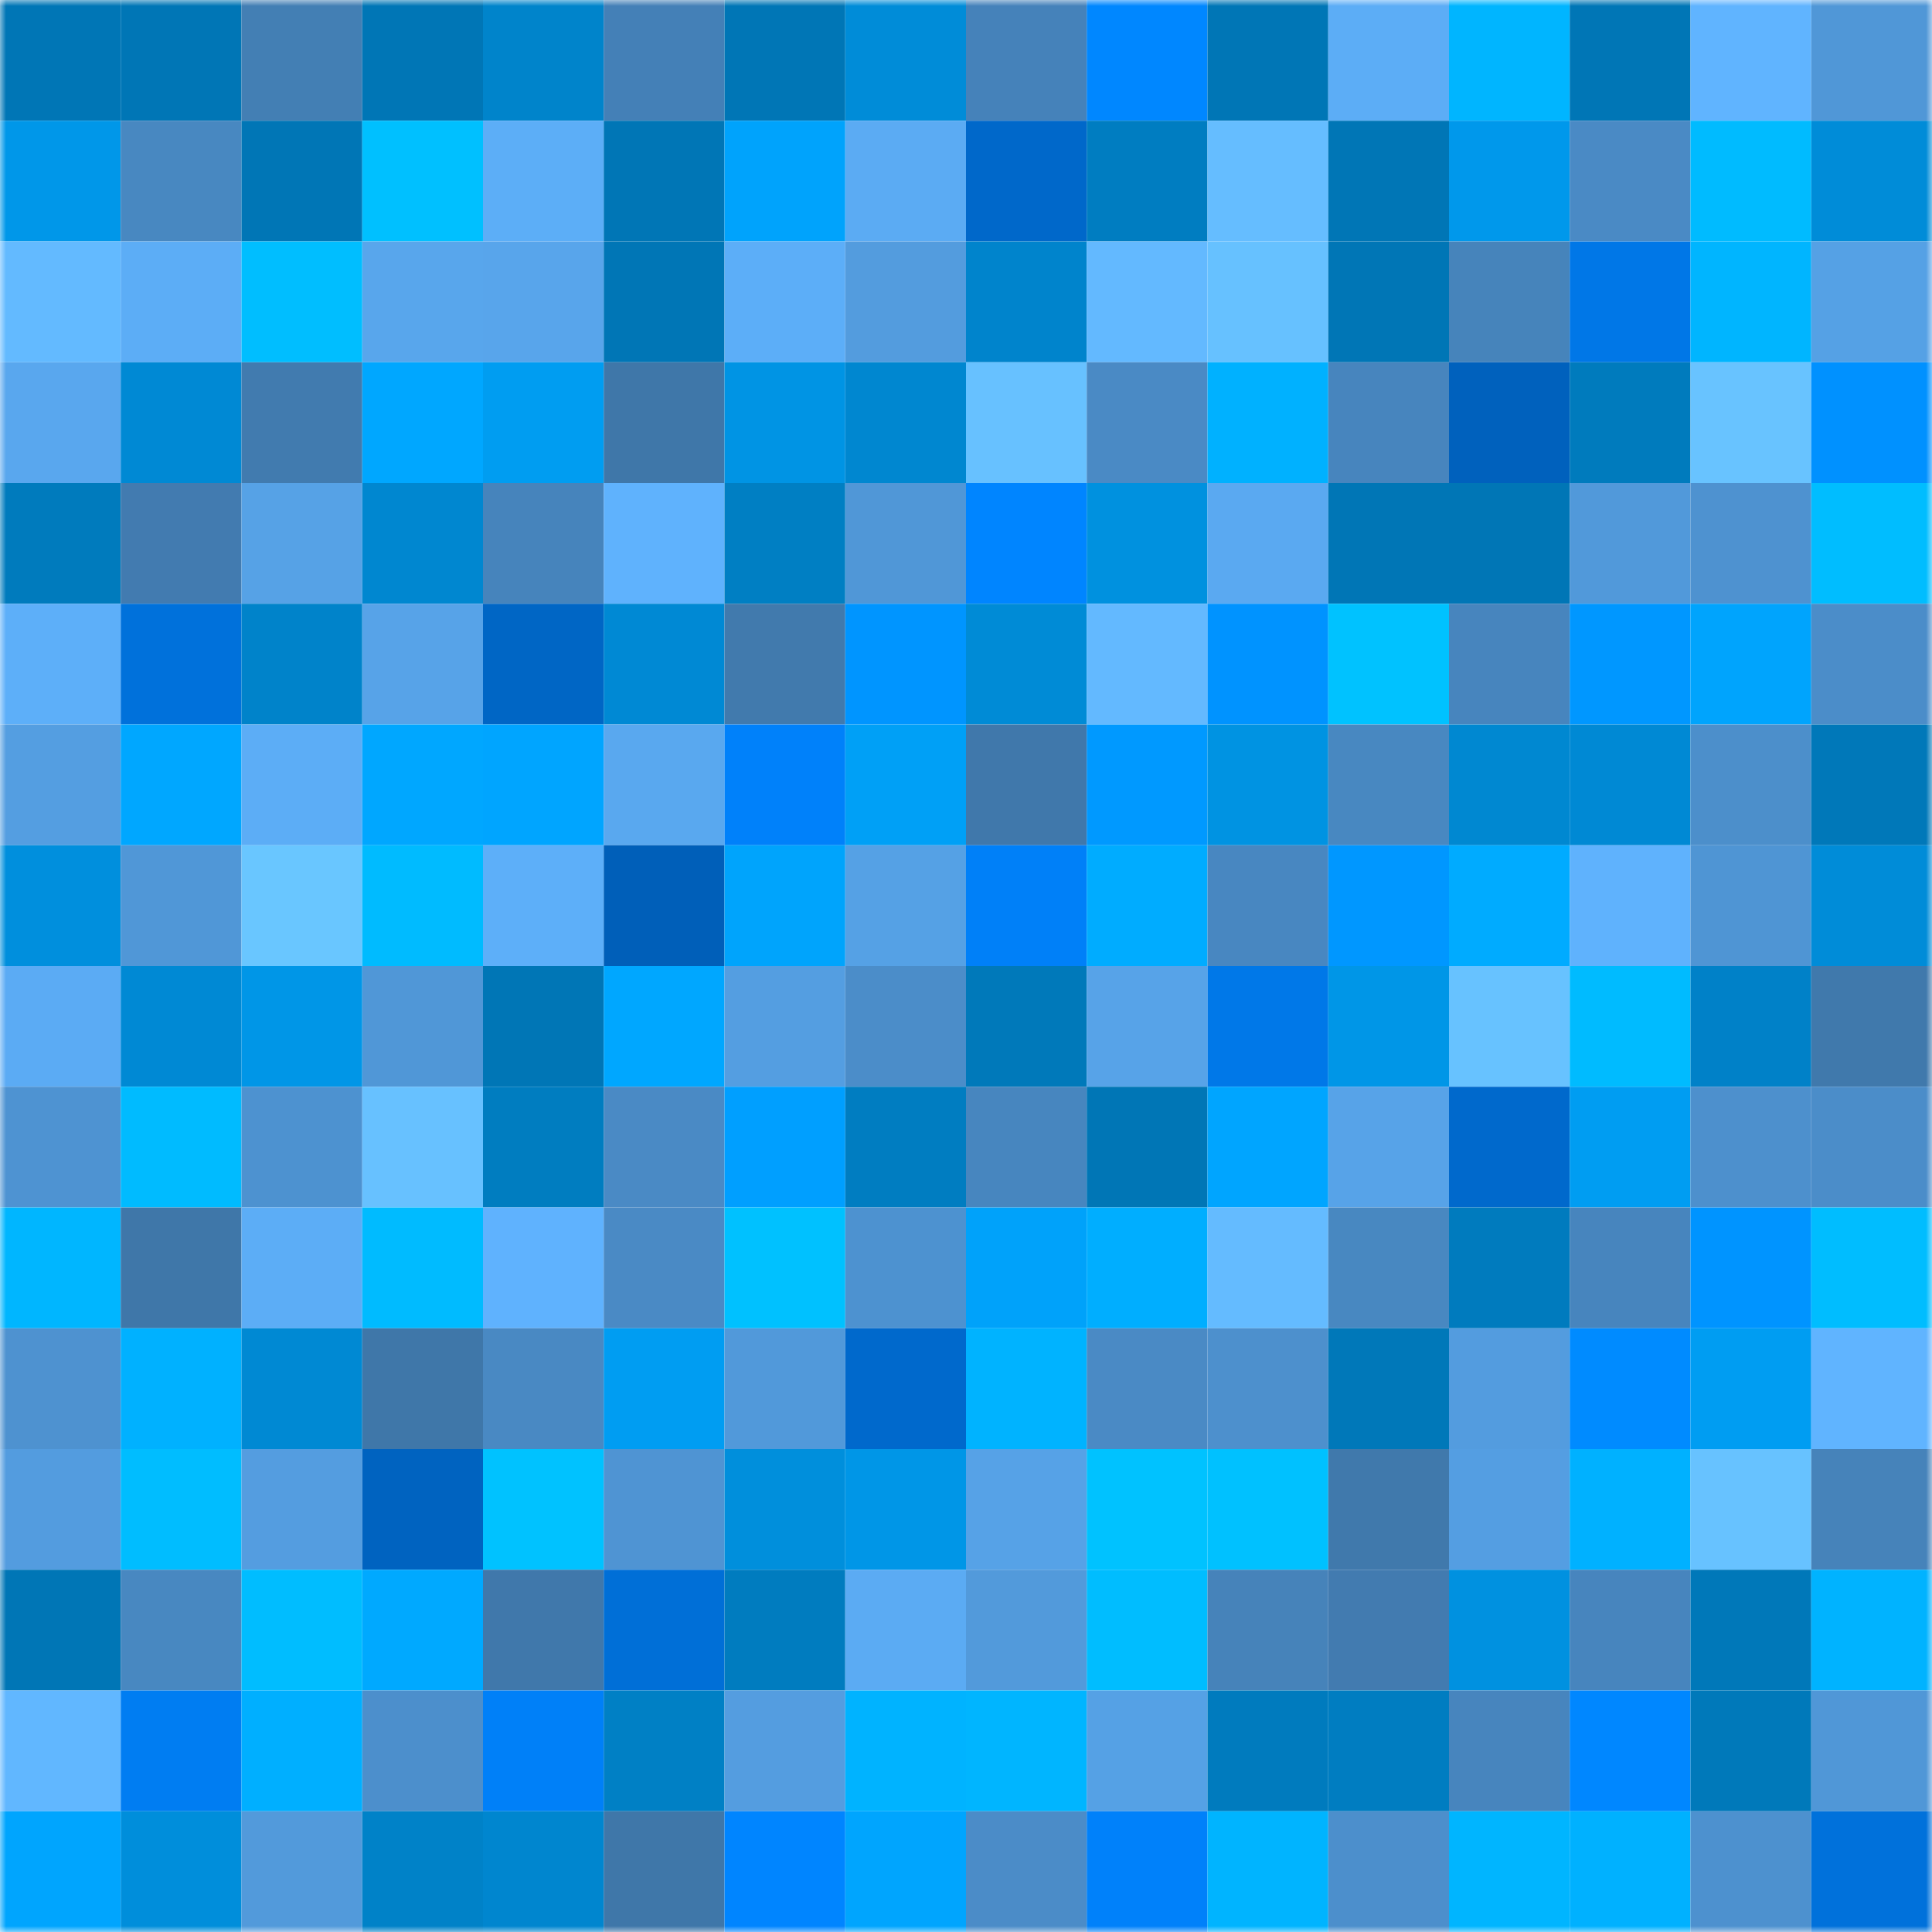 <svg viewBox="0 0 160 160" fill="none" role="img" xmlns="http://www.w3.org/2000/svg" width="240" height="240" name="ens%2Cviskoza.eth"><mask id="59099348" mask-type="alpha" maskUnits="userSpaceOnUse" x="0" y="0" width="160" height="160"><rect width="160" height="160" fill="#FFFFFF"></rect></mask><g mask="url(#59099348)"><rect x="0" y="0" width="10" height="10" fill="#0076b6"></rect><rect x="10" y="0" width="10" height="10" fill="#0076b6"></rect><rect x="20" y="0" width="10" height="10" fill="#437fb4"></rect><rect x="30" y="0" width="10" height="10" fill="#0076b6"></rect><rect x="40" y="0" width="10" height="10" fill="#0084cb"></rect><rect x="50" y="0" width="10" height="10" fill="#4480b7"></rect><rect x="60" y="0" width="10" height="10" fill="#0076b6"></rect><rect x="70" y="0" width="10" height="10" fill="#008cd8"></rect><rect x="80" y="0" width="10" height="10" fill="#4582ba"></rect><rect x="90" y="0" width="10" height="10" fill="#0087ff"></rect><rect x="100" y="0" width="10" height="10" fill="#0076b6"></rect><rect x="110" y="0" width="10" height="10" fill="#5cadf6"></rect><rect x="120" y="0" width="10" height="10" fill="#00b5ff"></rect><rect x="130" y="0" width="10" height="10" fill="#0076b6"></rect><rect x="140" y="0" width="10" height="10" fill="#60b4ff"></rect><rect x="150" y="0" width="10" height="10" fill="#5097d7"></rect><rect x="0" y="10" width="10" height="10" fill="#0097e9"></rect><rect x="10" y="10" width="10" height="10" fill="#4888c1"></rect><rect x="20" y="10" width="10" height="10" fill="#0076b6"></rect><rect x="30" y="10" width="10" height="10" fill="#00c0ff"></rect><rect x="40" y="10" width="10" height="10" fill="#5caef7"></rect><rect x="50" y="10" width="10" height="10" fill="#0076b6"></rect><rect x="60" y="10" width="10" height="10" fill="#00a3fc"></rect><rect x="70" y="10" width="10" height="10" fill="#5babf3"></rect><rect x="80" y="10" width="10" height="10" fill="#0068ca"></rect><rect x="90" y="10" width="10" height="10" fill="#007dc1"></rect><rect x="100" y="10" width="10" height="10" fill="#65bdff"></rect><rect x="110" y="10" width="10" height="10" fill="#0076b6"></rect><rect x="120" y="10" width="10" height="10" fill="#0098eb"></rect><rect x="130" y="10" width="10" height="10" fill="#4a8ac5"></rect><rect x="140" y="10" width="10" height="10" fill="#00bbff"></rect><rect x="150" y="10" width="10" height="10" fill="#008cd8"></rect><rect x="0" y="20" width="10" height="10" fill="#63baff"></rect><rect x="10" y="20" width="10" height="10" fill="#5cadf6"></rect><rect x="20" y="20" width="10" height="10" fill="#00beff"></rect><rect x="30" y="20" width="10" height="10" fill="#58a6ec"></rect><rect x="40" y="20" width="10" height="10" fill="#58a5eb"></rect><rect x="50" y="20" width="10" height="10" fill="#0076b6"></rect><rect x="60" y="20" width="10" height="10" fill="#5caef8"></rect><rect x="70" y="20" width="10" height="10" fill="#539cde"></rect><rect x="80" y="20" width="10" height="10" fill="#0084cc"></rect><rect x="90" y="20" width="10" height="10" fill="#63b9ff"></rect><rect x="100" y="20" width="10" height="10" fill="#66c1ff"></rect><rect x="110" y="20" width="10" height="10" fill="#0076b6"></rect><rect x="120" y="20" width="10" height="10" fill="#4684bb"></rect><rect x="130" y="20" width="10" height="10" fill="#0077e7"></rect><rect x="140" y="20" width="10" height="10" fill="#00b5ff"></rect><rect x="150" y="20" width="10" height="10" fill="#55a1e5"></rect><rect x="0" y="30" width="10" height="10" fill="#59a7ee"></rect><rect x="10" y="30" width="10" height="10" fill="#0089d4"></rect><rect x="20" y="30" width="10" height="10" fill="#417baf"></rect><rect x="30" y="30" width="10" height="10" fill="#00a7ff"></rect><rect x="40" y="30" width="10" height="10" fill="#009df1"></rect><rect x="50" y="30" width="10" height="10" fill="#3f77a9"></rect><rect x="60" y="30" width="10" height="10" fill="#0094e4"></rect><rect x="70" y="30" width="10" height="10" fill="#0087d0"></rect><rect x="80" y="30" width="10" height="10" fill="#67c1ff"></rect><rect x="90" y="30" width="10" height="10" fill="#4a8ac5"></rect><rect x="100" y="30" width="10" height="10" fill="#00b1ff"></rect><rect x="110" y="30" width="10" height="10" fill="#4785be"></rect><rect x="120" y="30" width="10" height="10" fill="#0061bd"></rect><rect x="130" y="30" width="10" height="10" fill="#007bbd"></rect><rect x="140" y="30" width="10" height="10" fill="#68c3ff"></rect><rect x="150" y="30" width="10" height="10" fill="#0091ff"></rect><rect x="0" y="40" width="10" height="10" fill="#007bbd"></rect><rect x="10" y="40" width="10" height="10" fill="#427bb0"></rect><rect x="20" y="40" width="10" height="10" fill="#56a2e6"></rect><rect x="30" y="40" width="10" height="10" fill="#0087d0"></rect><rect x="40" y="40" width="10" height="10" fill="#4684bc"></rect><rect x="50" y="40" width="10" height="10" fill="#5fb2fd"></rect><rect x="60" y="40" width="10" height="10" fill="#007fc3"></rect><rect x="70" y="40" width="10" height="10" fill="#5097d7"></rect><rect x="80" y="40" width="10" height="10" fill="#0085ff"></rect><rect x="90" y="40" width="10" height="10" fill="#0091df"></rect><rect x="100" y="40" width="10" height="10" fill="#5aa9f1"></rect><rect x="110" y="40" width="10" height="10" fill="#0076b6"></rect><rect x="120" y="40" width="10" height="10" fill="#0076b6"></rect><rect x="130" y="40" width="10" height="10" fill="#5199da"></rect><rect x="140" y="40" width="10" height="10" fill="#4e92d0"></rect><rect x="150" y="40" width="10" height="10" fill="#00bdff"></rect><rect x="0" y="50" width="10" height="10" fill="#5daff9"></rect><rect x="10" y="50" width="10" height="10" fill="#0071db"></rect><rect x="20" y="50" width="10" height="10" fill="#0083ca"></rect><rect x="30" y="50" width="10" height="10" fill="#57a3e8"></rect><rect x="40" y="50" width="10" height="10" fill="#0066c5"></rect><rect x="50" y="50" width="10" height="10" fill="#0089d4"></rect><rect x="60" y="50" width="10" height="10" fill="#417aad"></rect><rect x="70" y="50" width="10" height="10" fill="#0095ff"></rect><rect x="80" y="50" width="10" height="10" fill="#008bd6"></rect><rect x="90" y="50" width="10" height="10" fill="#63b9ff"></rect><rect x="100" y="50" width="10" height="10" fill="#0093ff"></rect><rect x="110" y="50" width="10" height="10" fill="#00c2ff"></rect><rect x="120" y="50" width="10" height="10" fill="#4785be"></rect><rect x="130" y="50" width="10" height="10" fill="#0097ff"></rect><rect x="140" y="50" width="10" height="10" fill="#00a4fd"></rect><rect x="150" y="50" width="10" height="10" fill="#4b8dc9"></rect><rect x="0" y="60" width="10" height="10" fill="#549ee1"></rect><rect x="10" y="60" width="10" height="10" fill="#00a7ff"></rect><rect x="20" y="60" width="10" height="10" fill="#5cadf6"></rect><rect x="30" y="60" width="10" height="10" fill="#00a7ff"></rect><rect x="40" y="60" width="10" height="10" fill="#00a5ff"></rect><rect x="50" y="60" width="10" height="10" fill="#59a8ef"></rect><rect x="60" y="60" width="10" height="10" fill="#0081fa"></rect><rect x="70" y="60" width="10" height="10" fill="#00a0f6"></rect><rect x="80" y="60" width="10" height="10" fill="#4078ab"></rect><rect x="90" y="60" width="10" height="10" fill="#0099ff"></rect><rect x="100" y="60" width="10" height="10" fill="#0093e2"></rect><rect x="110" y="60" width="10" height="10" fill="#4888c1"></rect><rect x="120" y="60" width="10" height="10" fill="#0088d1"></rect><rect x="130" y="60" width="10" height="10" fill="#0089d4"></rect><rect x="140" y="60" width="10" height="10" fill="#4c8fcb"></rect><rect x="150" y="60" width="10" height="10" fill="#0078b9"></rect><rect x="0" y="70" width="10" height="10" fill="#008fdd"></rect><rect x="10" y="70" width="10" height="10" fill="#5097d7"></rect><rect x="20" y="70" width="10" height="10" fill="#69c6ff"></rect><rect x="30" y="70" width="10" height="10" fill="#00bbff"></rect><rect x="40" y="70" width="10" height="10" fill="#5daff9"></rect><rect x="50" y="70" width="10" height="10" fill="#005fb9"></rect><rect x="60" y="70" width="10" height="10" fill="#00a4fc"></rect><rect x="70" y="70" width="10" height="10" fill="#55a1e5"></rect><rect x="80" y="70" width="10" height="10" fill="#0080f8"></rect><rect x="90" y="70" width="10" height="10" fill="#00acff"></rect><rect x="100" y="70" width="10" height="10" fill="#4887c1"></rect><rect x="110" y="70" width="10" height="10" fill="#0097ff"></rect><rect x="120" y="70" width="10" height="10" fill="#00abff"></rect><rect x="130" y="70" width="10" height="10" fill="#5fb2fd"></rect><rect x="140" y="70" width="10" height="10" fill="#4f95d4"></rect><rect x="150" y="70" width="10" height="10" fill="#008cd8"></rect><rect x="0" y="80" width="10" height="10" fill="#5babf4"></rect><rect x="10" y="80" width="10" height="10" fill="#0089d4"></rect><rect x="20" y="80" width="10" height="10" fill="#0096e7"></rect><rect x="30" y="80" width="10" height="10" fill="#5097d7"></rect><rect x="40" y="80" width="10" height="10" fill="#0076b6"></rect><rect x="50" y="80" width="10" height="10" fill="#00a7ff"></rect><rect x="60" y="80" width="10" height="10" fill="#549ee1"></rect><rect x="70" y="80" width="10" height="10" fill="#4b8dc9"></rect><rect x="80" y="80" width="10" height="10" fill="#0079ba"></rect><rect x="90" y="80" width="10" height="10" fill="#57a3e8"></rect><rect x="100" y="80" width="10" height="10" fill="#0078e8"></rect><rect x="110" y="80" width="10" height="10" fill="#0096e7"></rect><rect x="120" y="80" width="10" height="10" fill="#67c2ff"></rect><rect x="130" y="80" width="10" height="10" fill="#00bbff"></rect><rect x="140" y="80" width="10" height="10" fill="#0081c8"></rect><rect x="150" y="80" width="10" height="10" fill="#4079ac"></rect><rect x="0" y="90" width="10" height="10" fill="#4e93d2"></rect><rect x="10" y="90" width="10" height="10" fill="#00bbff"></rect><rect x="20" y="90" width="10" height="10" fill="#4d92d0"></rect><rect x="30" y="90" width="10" height="10" fill="#67c1ff"></rect><rect x="40" y="90" width="10" height="10" fill="#007dc0"></rect><rect x="50" y="90" width="10" height="10" fill="#4a8ac5"></rect><rect x="60" y="90" width="10" height="10" fill="#009fff"></rect><rect x="70" y="90" width="10" height="10" fill="#007dc1"></rect><rect x="80" y="90" width="10" height="10" fill="#4786bf"></rect><rect x="90" y="90" width="10" height="10" fill="#0076b6"></rect><rect x="100" y="90" width="10" height="10" fill="#00a5ff"></rect><rect x="110" y="90" width="10" height="10" fill="#57a3e8"></rect><rect x="120" y="90" width="10" height="10" fill="#0069cc"></rect><rect x="130" y="90" width="10" height="10" fill="#009df2"></rect><rect x="140" y="90" width="10" height="10" fill="#4d90cd"></rect><rect x="150" y="90" width="10" height="10" fill="#4b8dc9"></rect><rect x="0" y="100" width="10" height="10" fill="#00b6ff"></rect><rect x="10" y="100" width="10" height="10" fill="#3f77a9"></rect><rect x="20" y="100" width="10" height="10" fill="#5cadf6"></rect><rect x="30" y="100" width="10" height="10" fill="#00bbff"></rect><rect x="40" y="100" width="10" height="10" fill="#5fb2fe"></rect><rect x="50" y="100" width="10" height="10" fill="#4a8ac5"></rect><rect x="60" y="100" width="10" height="10" fill="#00c1ff"></rect><rect x="70" y="100" width="10" height="10" fill="#4d92d0"></rect><rect x="80" y="100" width="10" height="10" fill="#00a2fa"></rect><rect x="90" y="100" width="10" height="10" fill="#00aeff"></rect><rect x="100" y="100" width="10" height="10" fill="#64bbff"></rect><rect x="110" y="100" width="10" height="10" fill="#4888c1"></rect><rect x="120" y="100" width="10" height="10" fill="#007bbe"></rect><rect x="130" y="100" width="10" height="10" fill="#4785be"></rect><rect x="140" y="100" width="10" height="10" fill="#0094ff"></rect><rect x="150" y="100" width="10" height="10" fill="#00bdff"></rect><rect x="0" y="110" width="10" height="10" fill="#4e92d0"></rect><rect x="10" y="110" width="10" height="10" fill="#00b1ff"></rect><rect x="20" y="110" width="10" height="10" fill="#0089d3"></rect><rect x="30" y="110" width="10" height="10" fill="#3f77a9"></rect><rect x="40" y="110" width="10" height="10" fill="#4989c3"></rect><rect x="50" y="110" width="10" height="10" fill="#009df2"></rect><rect x="60" y="110" width="10" height="10" fill="#5199da"></rect><rect x="70" y="110" width="10" height="10" fill="#0069cc"></rect><rect x="80" y="110" width="10" height="10" fill="#00b3ff"></rect><rect x="90" y="110" width="10" height="10" fill="#4a8ac5"></rect><rect x="100" y="110" width="10" height="10" fill="#4d90cd"></rect><rect x="110" y="110" width="10" height="10" fill="#0078b9"></rect><rect x="120" y="110" width="10" height="10" fill="#539cdf"></rect><rect x="130" y="110" width="10" height="10" fill="#008bff"></rect><rect x="140" y="110" width="10" height="10" fill="#009df2"></rect><rect x="150" y="110" width="10" height="10" fill="#60b4ff"></rect><rect x="0" y="120" width="10" height="10" fill="#539cdf"></rect><rect x="10" y="120" width="10" height="10" fill="#00bdff"></rect><rect x="20" y="120" width="10" height="10" fill="#549de0"></rect><rect x="30" y="120" width="10" height="10" fill="#0063c0"></rect><rect x="40" y="120" width="10" height="10" fill="#00c2ff"></rect><rect x="50" y="120" width="10" height="10" fill="#4f94d3"></rect><rect x="60" y="120" width="10" height="10" fill="#008fdc"></rect><rect x="70" y="120" width="10" height="10" fill="#0096e7"></rect><rect x="80" y="120" width="10" height="10" fill="#56a2e7"></rect><rect x="90" y="120" width="10" height="10" fill="#00c2ff"></rect><rect x="100" y="120" width="10" height="10" fill="#00c1ff"></rect><rect x="110" y="120" width="10" height="10" fill="#4079ac"></rect><rect x="120" y="120" width="10" height="10" fill="#549ee2"></rect><rect x="130" y="120" width="10" height="10" fill="#00b1ff"></rect><rect x="140" y="120" width="10" height="10" fill="#67c2ff"></rect><rect x="150" y="120" width="10" height="10" fill="#4683ba"></rect><rect x="0" y="130" width="10" height="10" fill="#0076b6"></rect><rect x="10" y="130" width="10" height="10" fill="#4888c1"></rect><rect x="20" y="130" width="10" height="10" fill="#00bdff"></rect><rect x="30" y="130" width="10" height="10" fill="#00a9ff"></rect><rect x="40" y="130" width="10" height="10" fill="#4078ab"></rect><rect x="50" y="130" width="10" height="10" fill="#006fd7"></rect><rect x="60" y="130" width="10" height="10" fill="#007cbf"></rect><rect x="70" y="130" width="10" height="10" fill="#5babf3"></rect><rect x="80" y="130" width="10" height="10" fill="#529adb"></rect><rect x="90" y="130" width="10" height="10" fill="#00bdff"></rect><rect x="100" y="130" width="10" height="10" fill="#4683ba"></rect><rect x="110" y="130" width="10" height="10" fill="#427bb0"></rect><rect x="120" y="130" width="10" height="10" fill="#0091e0"></rect><rect x="130" y="130" width="10" height="10" fill="#4785be"></rect><rect x="140" y="130" width="10" height="10" fill="#0078b9"></rect><rect x="150" y="130" width="10" height="10" fill="#00b3ff"></rect><rect x="0" y="140" width="10" height="10" fill="#61b7ff"></rect><rect x="10" y="140" width="10" height="10" fill="#007df2"></rect><rect x="20" y="140" width="10" height="10" fill="#00afff"></rect><rect x="30" y="140" width="10" height="10" fill="#4c8fcc"></rect><rect x="40" y="140" width="10" height="10" fill="#0080f8"></rect><rect x="50" y="140" width="10" height="10" fill="#0080c5"></rect><rect x="60" y="140" width="10" height="10" fill="#549de0"></rect><rect x="70" y="140" width="10" height="10" fill="#00b3ff"></rect><rect x="80" y="140" width="10" height="10" fill="#00b5ff"></rect><rect x="90" y="140" width="10" height="10" fill="#55a1e5"></rect><rect x="100" y="140" width="10" height="10" fill="#007bbe"></rect><rect x="110" y="140" width="10" height="10" fill="#007dc1"></rect><rect x="120" y="140" width="10" height="10" fill="#4785be"></rect><rect x="130" y="140" width="10" height="10" fill="#0087ff"></rect><rect x="140" y="140" width="10" height="10" fill="#0079ba"></rect><rect x="150" y="140" width="10" height="10" fill="#5097d7"></rect><rect x="0" y="150" width="10" height="10" fill="#00a5fe"></rect><rect x="10" y="150" width="10" height="10" fill="#008edb"></rect><rect x="20" y="150" width="10" height="10" fill="#529adb"></rect><rect x="30" y="150" width="10" height="10" fill="#0082c8"></rect><rect x="40" y="150" width="10" height="10" fill="#0086cf"></rect><rect x="50" y="150" width="10" height="10" fill="#3f77a9"></rect><rect x="60" y="150" width="10" height="10" fill="#0085ff"></rect><rect x="70" y="150" width="10" height="10" fill="#00a5fe"></rect><rect x="80" y="150" width="10" height="10" fill="#4b8cc8"></rect><rect x="90" y="150" width="10" height="10" fill="#0081fa"></rect><rect x="100" y="150" width="10" height="10" fill="#00b4ff"></rect><rect x="110" y="150" width="10" height="10" fill="#4c8fcc"></rect><rect x="120" y="150" width="10" height="10" fill="#00b5ff"></rect><rect x="130" y="150" width="10" height="10" fill="#00b1ff"></rect><rect x="140" y="150" width="10" height="10" fill="#4d91cf"></rect><rect x="150" y="150" width="10" height="10" fill="#0071db"></rect></g></svg>